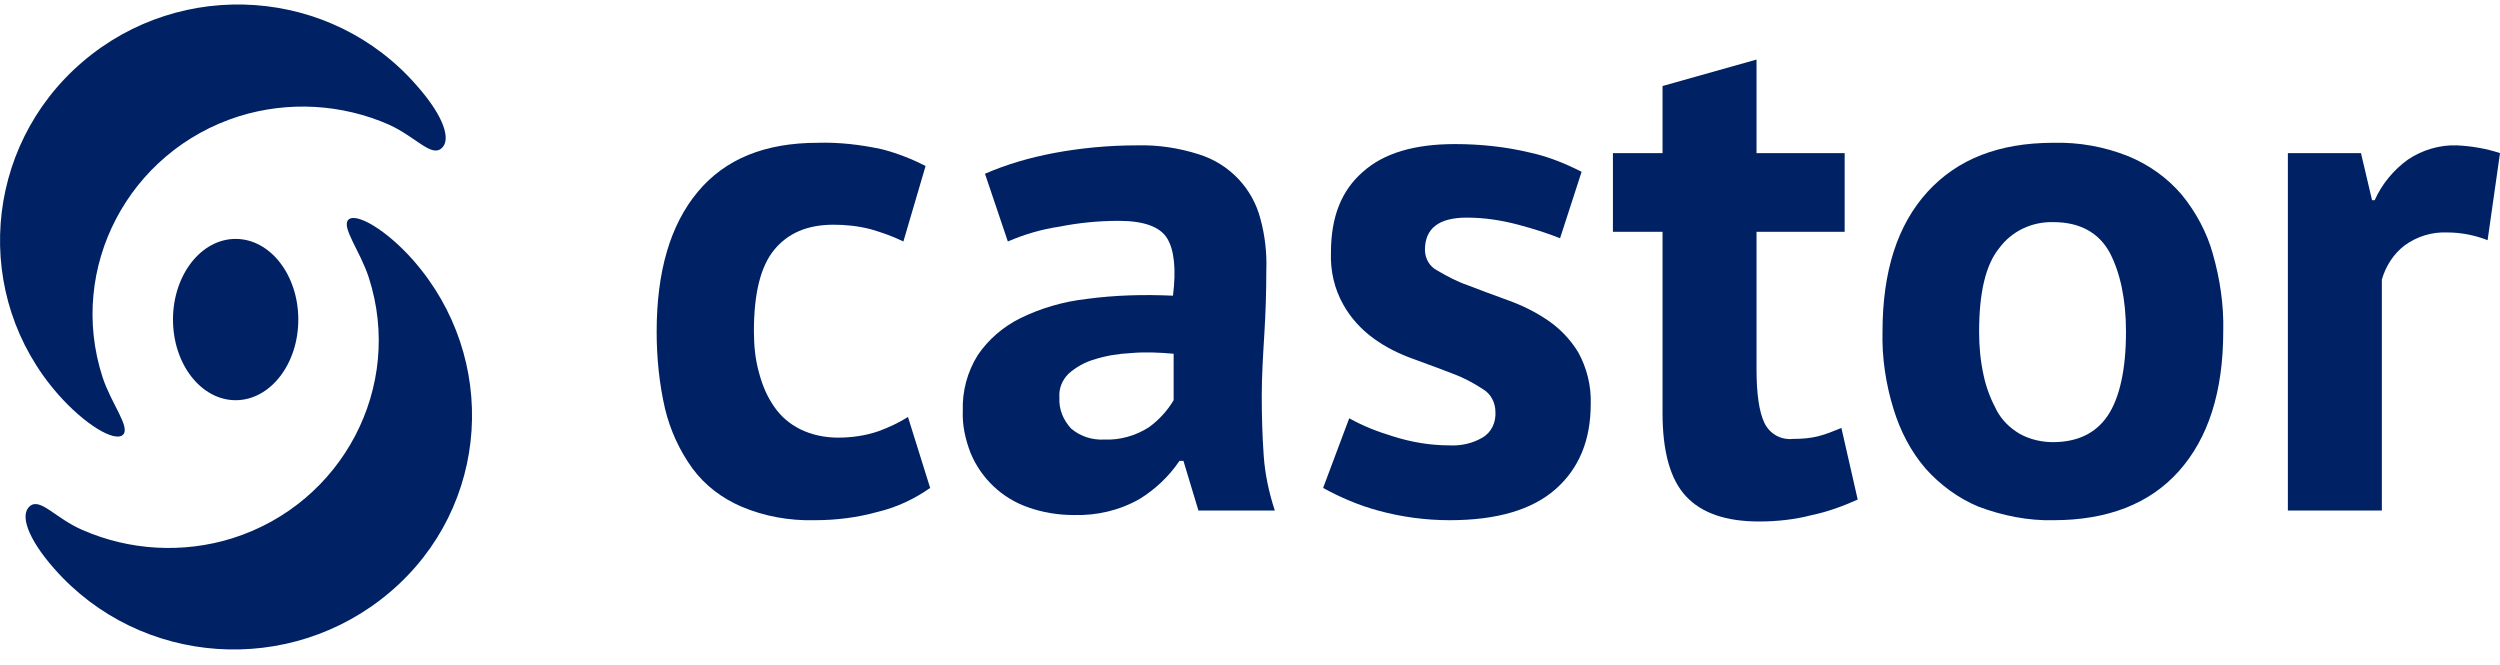 <svg width="124" height="33" viewBox="0 0 124 33" fill="none" xmlns="http://www.w3.org/2000/svg">
<g clip-path="url(#clip0_4356_6621)">
<path d="M46.136 24.202C45.359 24.746 44.485 25.162 43.546 25.386C42.51 25.674 41.474 25.802 40.405 25.802C39.143 25.834 37.912 25.61 36.779 25.13C35.808 24.714 34.966 24.074 34.351 23.242C33.703 22.346 33.25 21.354 32.991 20.298C32.7 19.05 32.57 17.738 32.57 16.458C32.57 13.45 33.25 11.146 34.61 9.514C35.97 7.882 37.945 7.082 40.567 7.082C41.636 7.05 42.704 7.178 43.74 7.402C44.485 7.594 45.229 7.882 45.909 8.234L44.808 11.978C44.29 11.722 43.74 11.53 43.19 11.37C42.574 11.21 41.959 11.146 41.344 11.146C40.049 11.146 39.078 11.562 38.398 12.394C37.718 13.226 37.394 14.57 37.394 16.426C37.394 17.13 37.459 17.834 37.653 18.506C37.815 19.114 38.042 19.658 38.398 20.17C38.722 20.65 39.175 21.034 39.693 21.29C40.276 21.578 40.923 21.706 41.571 21.706C42.251 21.706 42.931 21.61 43.578 21.386C44.096 21.194 44.582 20.97 45.035 20.682L46.136 24.202Z" fill="#002265"/>
<path d="M48.855 8.618C49.956 8.138 51.089 7.818 52.255 7.594C53.615 7.338 55.007 7.21 56.367 7.21C57.435 7.178 58.471 7.338 59.475 7.658C60.996 8.138 62.13 9.354 62.518 10.858C62.745 11.69 62.842 12.554 62.809 13.418C62.809 14.474 62.777 15.498 62.712 16.554C62.648 17.61 62.583 18.634 62.583 19.658C62.583 20.682 62.615 21.674 62.68 22.602C62.745 23.53 62.939 24.426 63.23 25.322H59.442L58.698 22.858H58.503C57.985 23.626 57.306 24.266 56.529 24.746C55.525 25.322 54.392 25.578 53.258 25.546C52.481 25.546 51.705 25.418 50.992 25.162C49.697 24.714 48.661 23.722 48.143 22.474C47.884 21.802 47.722 21.098 47.755 20.362C47.722 19.402 47.981 18.442 48.499 17.61C49.017 16.842 49.762 16.202 50.604 15.786C51.64 15.274 52.773 14.954 53.906 14.826C55.331 14.634 56.755 14.602 58.18 14.666C58.342 13.354 58.244 12.394 57.888 11.818C57.532 11.242 56.723 10.954 55.492 10.954C54.489 10.954 53.517 11.05 52.546 11.242C51.672 11.37 50.798 11.626 49.989 11.978L48.855 8.618ZM54.78 21.802C55.557 21.834 56.334 21.61 56.982 21.194C57.467 20.842 57.888 20.394 58.212 19.85V17.546C57.5 17.482 56.788 17.45 56.075 17.514C55.46 17.546 54.845 17.642 54.262 17.834C53.809 17.962 53.356 18.218 52.999 18.538C52.676 18.858 52.514 19.274 52.546 19.722C52.514 20.298 52.74 20.842 53.129 21.258C53.582 21.642 54.165 21.834 54.78 21.802Z" fill="#002265"/>
<path d="M74.173 20.426C74.173 19.978 73.947 19.53 73.558 19.306C73.073 18.986 72.587 18.73 72.069 18.538C71.486 18.314 70.806 18.058 70.094 17.802C69.382 17.546 68.734 17.226 68.119 16.778C67.504 16.33 66.986 15.754 66.63 15.114C66.177 14.314 65.982 13.418 66.015 12.522C66.015 10.762 66.533 9.45 67.601 8.522C68.637 7.594 70.159 7.146 72.166 7.146C73.396 7.146 74.659 7.274 75.857 7.562C76.763 7.754 77.638 8.106 78.447 8.522L77.379 11.818C76.828 11.594 76.148 11.37 75.306 11.146C74.465 10.922 73.623 10.794 72.749 10.794C71.357 10.794 70.677 11.338 70.677 12.394C70.677 12.81 70.903 13.226 71.292 13.418C71.778 13.706 72.263 13.962 72.814 14.154C73.396 14.378 74.076 14.634 74.788 14.89C75.501 15.146 76.148 15.466 76.763 15.882C77.379 16.298 77.897 16.842 78.285 17.482C78.706 18.25 78.933 19.146 78.9 20.042C78.9 21.834 78.317 23.242 77.152 24.266C75.986 25.29 74.238 25.802 71.907 25.802C70.709 25.802 69.511 25.642 68.346 25.322C67.407 25.066 66.5 24.682 65.626 24.202L66.921 20.746C67.601 21.13 68.346 21.418 69.09 21.642C69.997 21.93 70.936 22.09 71.875 22.09C72.457 22.122 73.04 21.994 73.526 21.706C73.979 21.45 74.206 20.938 74.173 20.426Z" fill="#002265"/>
<path d="M80.001 7.594H82.462V4.266L87.124 2.954V7.594H91.495V11.498H87.124V18.314C87.124 19.53 87.253 20.426 87.512 20.97C87.771 21.514 88.322 21.834 88.937 21.77C89.358 21.77 89.779 21.738 90.167 21.642C90.556 21.546 90.944 21.386 91.333 21.226L92.142 24.778C91.43 25.098 90.653 25.386 89.876 25.546C89.034 25.77 88.127 25.866 87.253 25.866C85.602 25.866 84.404 25.45 83.627 24.618C82.85 23.786 82.462 22.41 82.462 20.49V11.498H80.001V7.594Z" fill="#002265"/>
<path d="M93.372 16.458C93.372 13.45 94.117 11.146 95.606 9.514C97.096 7.882 99.168 7.082 101.855 7.082C103.118 7.05 104.38 7.274 105.578 7.754C106.582 8.17 107.488 8.81 108.201 9.642C108.913 10.506 109.463 11.53 109.755 12.586C110.111 13.834 110.305 15.114 110.273 16.426C110.273 19.434 109.528 21.738 108.071 23.37C106.614 25.002 104.51 25.802 101.855 25.802C100.592 25.834 99.33 25.578 98.132 25.13C97.128 24.714 96.222 24.042 95.509 23.242C94.764 22.378 94.246 21.354 93.923 20.298C93.534 19.05 93.34 17.738 93.372 16.458ZM98.164 16.458C98.164 17.194 98.229 17.898 98.391 18.634C98.52 19.242 98.747 19.818 99.038 20.362C99.297 20.842 99.686 21.226 100.171 21.514C100.689 21.802 101.272 21.93 101.823 21.93C103.053 21.93 103.959 21.482 104.542 20.618C105.125 19.754 105.449 18.346 105.449 16.458C105.449 14.826 105.157 13.514 104.639 12.522C104.089 11.53 103.15 11.018 101.855 11.018C100.786 10.986 99.783 11.466 99.168 12.298C98.488 13.13 98.164 14.506 98.164 16.458Z" fill="#002265"/>
<path d="M123.385 11.914C122.737 11.658 122.057 11.53 121.378 11.53C120.633 11.498 119.888 11.722 119.273 12.17C118.723 12.586 118.334 13.194 118.14 13.866V25.322H113.478V7.594H117.104L117.654 9.93H117.784C118.14 9.13 118.723 8.426 119.435 7.914C120.147 7.434 121.021 7.178 121.863 7.21C122.575 7.242 123.32 7.37 124 7.594L123.385 11.914Z" fill="#002265"/>
<path d="M20.494 12.906C19.167 11.402 17.677 10.538 17.289 10.89C16.9 11.242 17.872 12.458 18.293 13.77C20.041 19.178 16.997 24.97 11.526 26.698C9.065 27.466 6.41 27.306 4.079 26.282C2.752 25.706 2.007 24.682 1.489 25.098C0.971 25.514 1.36 26.698 2.687 28.202C6.961 33.066 14.407 33.578 19.361 29.354C24.314 25.13 24.768 17.77 20.494 12.906Z" fill="#002265"/>
<path d="M2.882 19.56C4.209 21.064 5.666 21.928 6.087 21.576C6.508 21.224 5.504 20.008 5.083 18.696C3.335 13.288 6.378 7.496 11.85 5.768C14.31 5 16.965 5.16 19.296 6.184C20.624 6.792 21.368 7.784 21.886 7.368C22.404 6.952 22.016 5.768 20.689 4.264C16.447 -0.632 9.001 -1.144 4.08 3.08C-0.842 7.304 -1.392 14.696 2.882 19.56Z" fill="#002265"/>
<path d="M11.688 11.85C9.972 11.85 8.58 13.642 8.58 15.85C8.58 18.058 9.972 19.85 11.688 19.85C13.404 19.85 14.796 18.058 14.796 15.85C14.796 13.642 13.404 11.85 11.688 11.85Z" fill="#002265"/>
</g>
<defs>
<clipPath id="clip0_4356_6621">
<rect width="124" height="32" fill="white" transform="translate(0 0.234)"/>
</clipPath>
</defs>
</svg>
